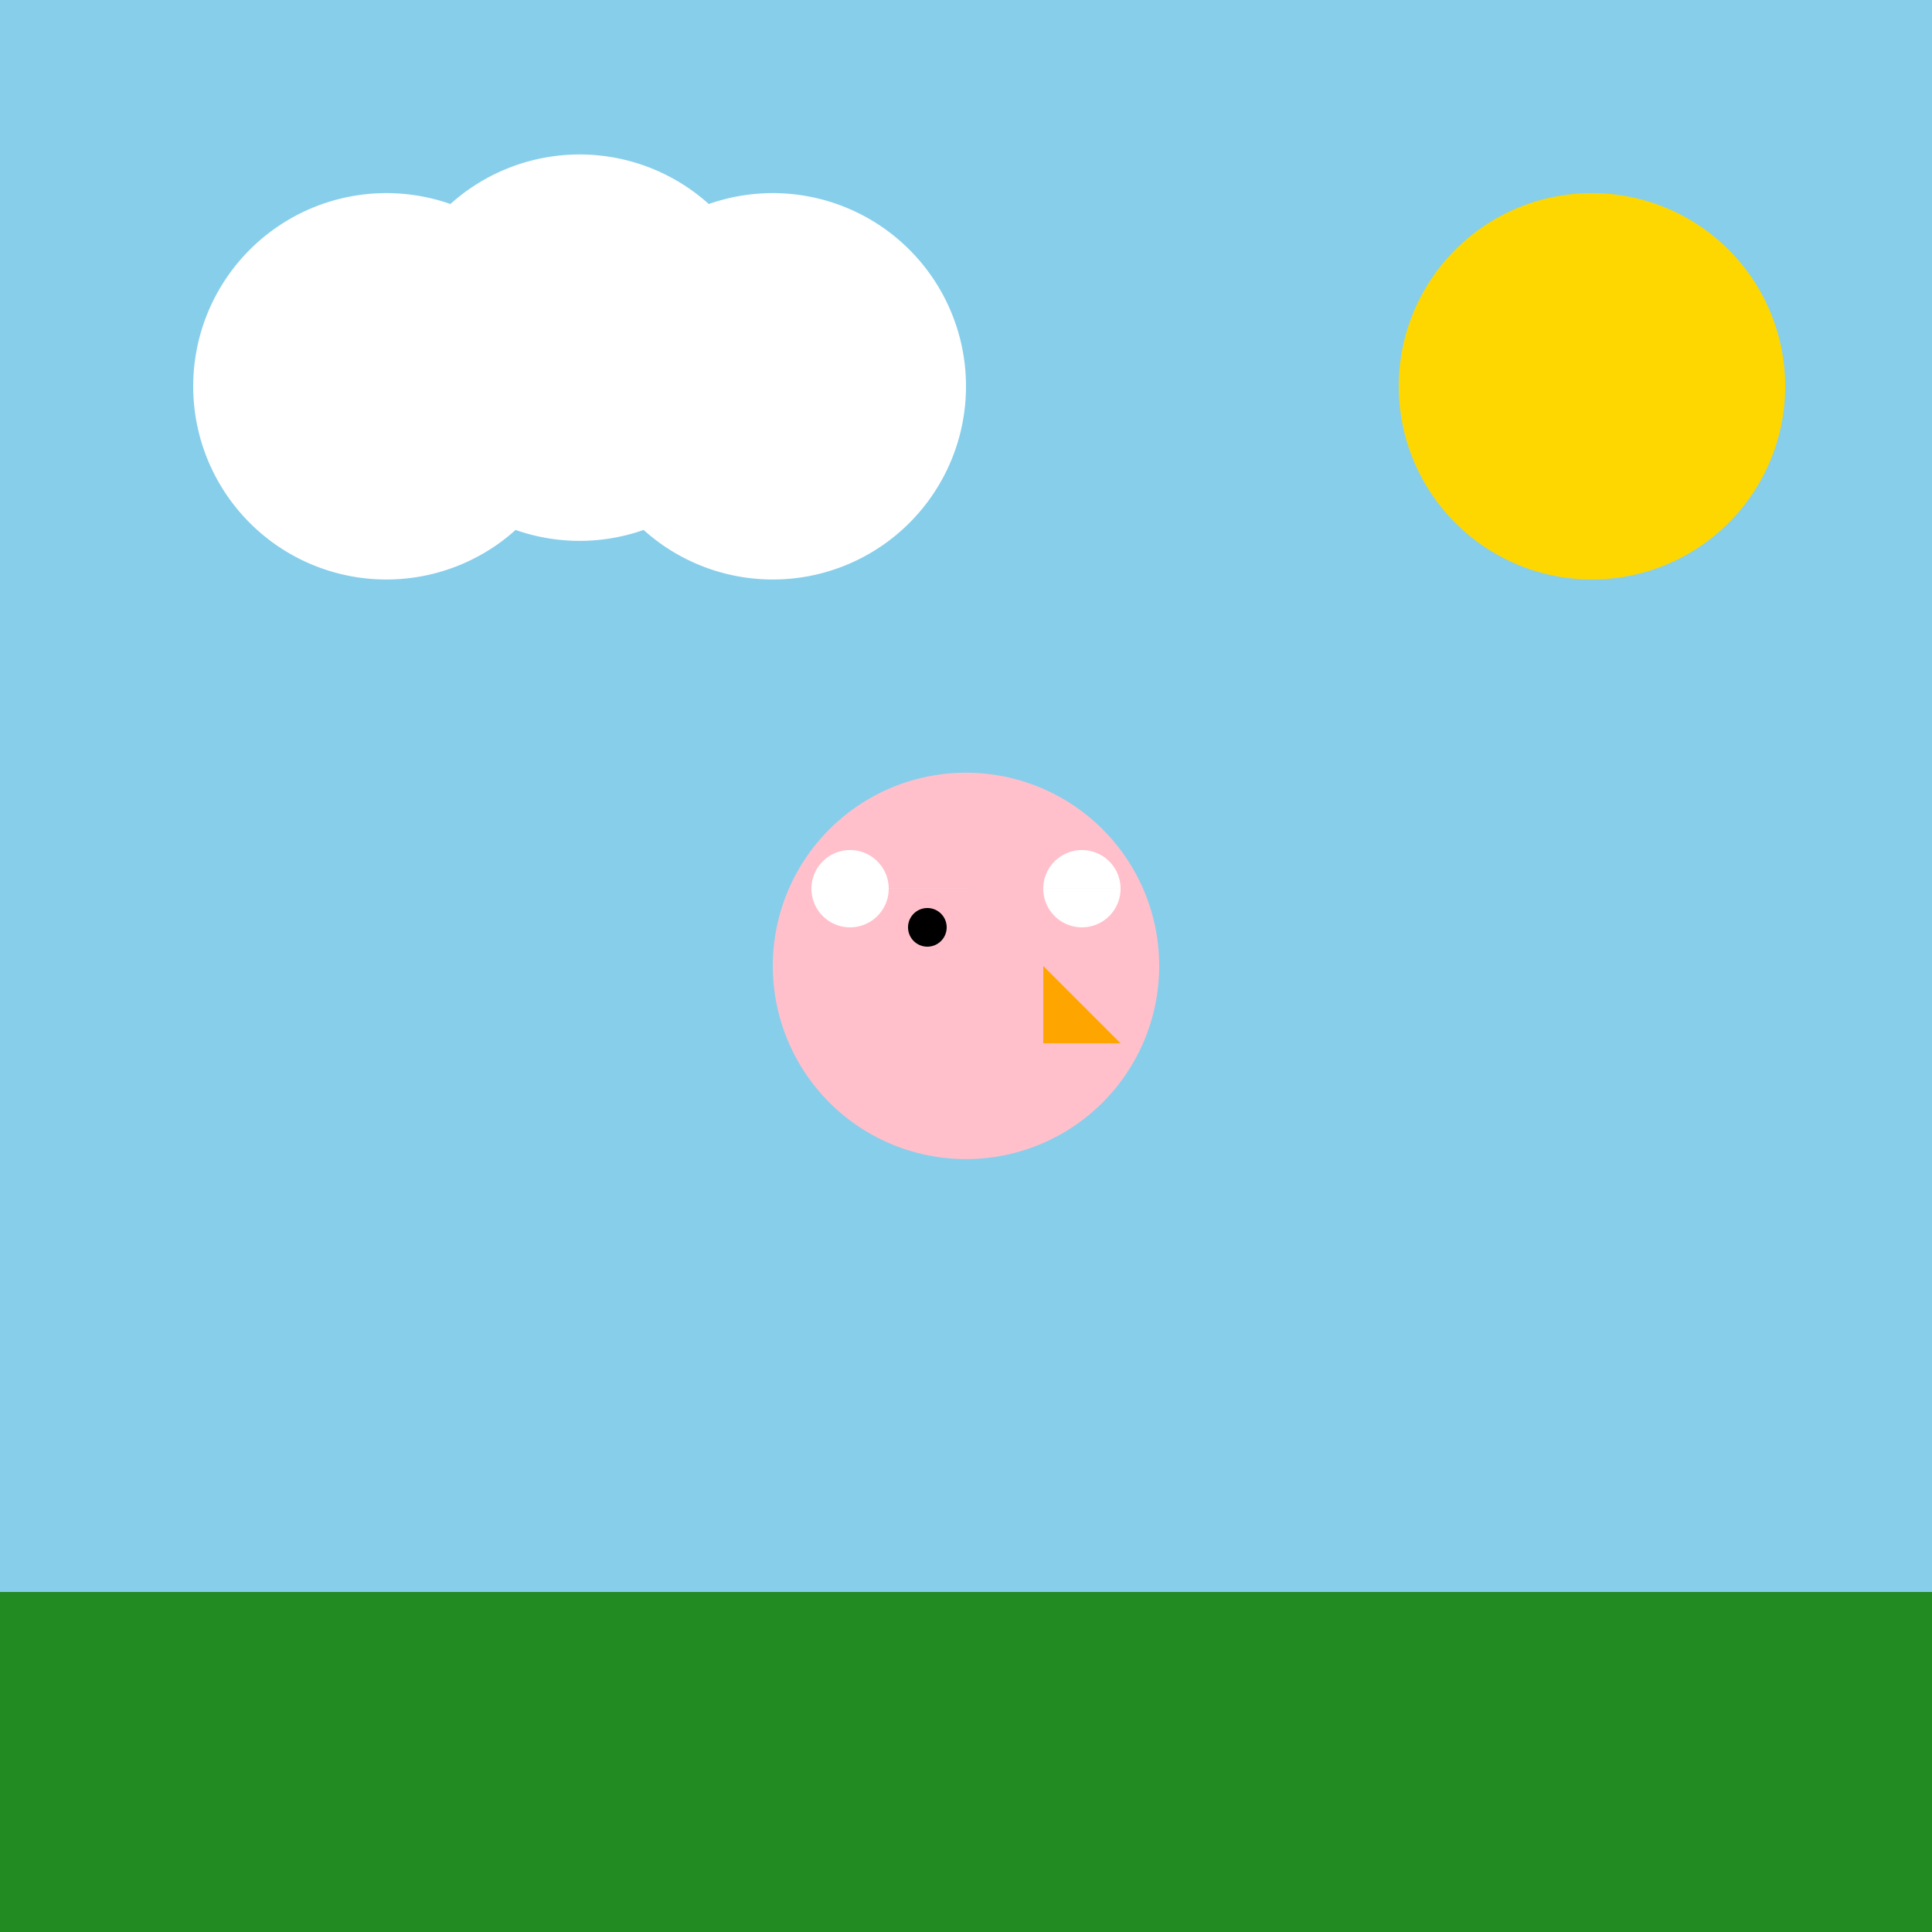 <!--

Generated by DrawGPT.
Free, open source, AI generated images in SVG, PNG, and HTML Canvas format.
https://drawgpt.ai

Created: 2023-09-26T06:38:34.997Z
Link: https://drawgpt.ai/prompt/31594/

-->
<svg xmlns="http://www.w3.org/2000/svg" xmlns:xlink="http://www.w3.org/1999/xlink" width="500" height="500"><defs/><g><rect fill="#87CEEB" stroke="none" x="0" y="0" width="512" height="512"/><path fill="#FFD700" stroke="none" paint-order="stroke fill markers" d=" M 462 100 A 50 50 0 1 1 462 99.95"/><path fill="#FFFFFF" stroke="none" paint-order="stroke fill markers" d=" M 150 100 A 50 50 0 1 1 150 99.95 L 200 90 A 50 50 0 1 1 200 89.95 L 250 100 A 50 50 0 1 1 250 99.95"/><rect fill="#228B22" stroke="none" x="0" y="412" width="512" height="100"/><path fill="#FFC0CB" stroke="none" paint-order="stroke fill markers" d=" M 300 250 A 50 50 0 1 1 300 249.95"/><path fill="#FFFFFF" stroke="none" paint-order="stroke fill markers" d=" M 230 230 A 10 10 0 1 1 230 229.99 L 290 230 A 10 10 0 1 1 290 229.99"/><path fill="#FFA500" stroke="none" paint-order="stroke fill markers" d=" M 270 250 L 290 270 L 270 270"/><path fill="#000000" stroke="none" paint-order="stroke fill markers" d=" M 245 240 A 5 5 0 1 1 245 239.995"/></g></svg>